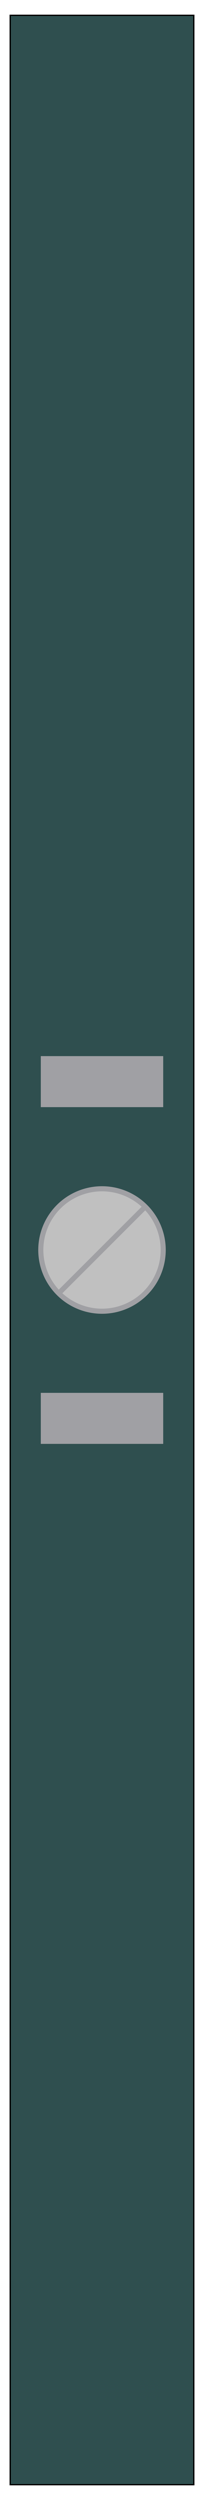 <svg xmlns="http://www.w3.org/2000/svg"
     xmlns:xlink="http://www.w3.org/1999/xlink"
     width="40" height="490">
  <g transform="translate(20,245)" stroke-linecap="square">
    <rect x="-18" y="-242" width="36" height="484" stroke-width="0.25" fill="#2F4F4F" stroke="#000000" />
    <rect x="-12" y="-38" width="24" height="10" stroke-width="1" fill="#A0A0A4" stroke="none" />
    <rect x="-12" y="28" width="24" height="10" stroke-width="1" fill="#A0A0A4" stroke="none" />
    <ellipse cx="0" cy="0" rx="12" ry="12" stroke-width="1" fill="#C0C0C0" stroke="#A0A0A4" />
    <g stroke-width="1" fill="none" stroke="#A0A0A4" transform="translate(-8,8) rotate(-45)" >
      <line x1="0" y1="0" x2="22.63" y2="0" />
      </g>
  </g>
  Your Browser does not support inline SVG!
</svg>

